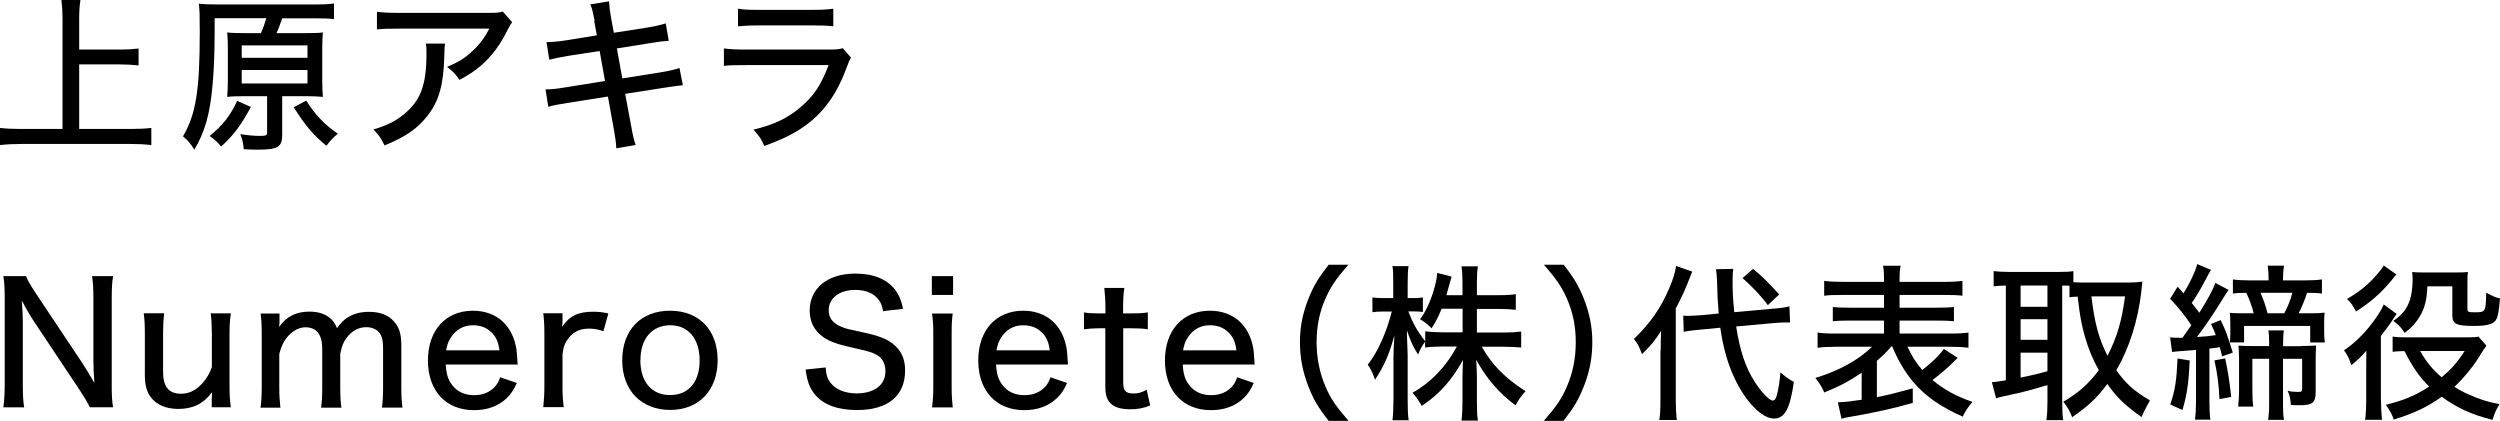 <?xml version="1.0" encoding="UTF-8"?><svg xmlns="http://www.w3.org/2000/svg" viewBox="0 0 223.51 37.63"><g id="a"/><g id="b"><g id="c"><g><path d="M7.08,11.53h4.56c.77,0,1.36-.03,1.89-.09v1.53c-.6-.07-1.14-.1-1.88-.1H1.95c-.69,0-1.35,.03-1.95,.1v-1.53c.56,.06,1.12,.09,1.95,.09h3.64V1.66c0-.63-.03-1.08-.1-1.66h1.7c-.08,.54-.11,1.02-.11,1.66v2.77h3.64c.68,0,1.16-.03,1.67-.09v1.51c-.52-.06-1.02-.09-1.67-.09h-3.64v5.76Z"/><path d="M23.33,2.95c.2-.44,.34-.84,.48-1.32h-4.62v1.15c0,3.72-.25,6.43-.73,8.08-.3,1.02-.63,1.77-1.09,2.52-.33-.54-.54-.8-1.01-1.19,1.16-1.98,1.5-4.11,1.5-9.36,0-1.45-.01-1.96-.09-2.5,.57,.06,1.08,.07,1.88,.07h8.46c.85,0,1.4-.03,1.75-.09V1.71c-.42-.06-.88-.07-1.71-.07h-2.92c-.17,.48-.31,.9-.51,1.32h2.61c.72,0,1.17-.01,1.54-.06-.04,.42-.06,.81-.06,1.46v2.85c0,.69,.02,1.03,.06,1.45-.45-.04-.95-.06-1.53-.06h-2.11v3.46c0,1.08-.39,1.32-2.17,1.32-.44,0-.72-.01-1.27-.04-.06-.63-.1-.81-.31-1.35,.75,.12,1.26,.16,1.8,.16,.5,0,.6-.06,.6-.31v-3.24h-2.04c-.56,0-1.05,.01-1.53,.06,.04-.4,.06-.88,.06-1.51v-2.73c0-.69-.01-1.05-.06-1.52,.4,.05,.91,.06,1.53,.06h1.51Zm-.9,6.61c-.87,1.62-1.59,2.59-2.66,3.54-.33-.41-.58-.63-1.03-.94,1.18-.96,1.87-1.84,2.46-3.14l1.23,.54Zm-.82-4.39h5.88v-1.11h-5.88v1.11Zm0,2.29h5.88v-1.2h-5.88v1.2Zm5.77,1.54c.78,1.24,1.66,2.17,2.82,2.95-.38,.31-.69,.65-1.02,1.08-1.2-.99-1.83-1.73-2.92-3.44l1.12-.6Z"/><path d="M39.78,3.9q-.04,.27-.06,1.14c-.06,2.55-.48,4-1.5,5.31-.9,1.16-1.99,1.9-3.84,2.65-.33-.67-.49-.9-.99-1.42,1.21-.38,1.92-.72,2.67-1.32,1.54-1.24,2.07-2.62,2.07-5.52,0-.42,0-.54-.06-.84h1.71Zm6.01-1.91c-.16,.21-.21,.3-.39,.65-1.05,2.13-2.34,3.48-4.32,4.5-.36-.52-.54-.72-1.11-1.16,1.03-.43,1.59-.78,2.26-1.41,.66-.6,1.12-1.23,1.52-2.01h-8.11c-.96,0-1.36,.01-1.94,.07V1.05c.54,.07,1.01,.1,1.95,.1h7.92c.93,0,1.04-.02,1.38-.12l.84,.96Z"/><path d="M53.16,1.91c-.15-.85-.21-1.09-.38-1.52l1.67-.27c.03,.5,.06,.78,.19,1.52l.24,1.29,2.95-.46c.68-.1,1.32-.26,1.69-.38l.27,1.56c-.51,.03-.72,.05-1.69,.21l-2.95,.47,.49,2.68,3.4-.54c.8-.13,1.25-.24,1.71-.39l.3,1.54q-.38,.02-1.71,.23l-3.45,.54,.52,2.77c.18,1.02,.24,1.26,.42,1.8l-1.73,.3c-.02-.51-.09-.98-.24-1.81l-.51-2.82-3.66,.58c-.83,.13-1.23,.21-1.67,.34l-.25-1.56c.52,0,.93-.04,1.72-.17l3.6-.58-.48-2.68-2.73,.42c-.85,.14-1.33,.24-1.77,.36l-.25-1.57c.61-.02,1.08-.06,1.78-.17l2.72-.44-.23-1.26Z"/><path d="M64.71,4.33c.68,.08,1.09,.1,2.07,.1h7.17c.78,0,1.02-.01,1.4-.12l.73,.84c-.14,.24-.21,.41-.41,.95-.82,2.23-1.95,3.84-3.55,5.04-1.06,.78-2.04,1.27-3.79,1.91-.27-.61-.4-.83-.96-1.46,1.85-.45,3.08-1.03,4.25-2.05,1.14-.97,1.78-1.93,2.46-3.72h-7.32c-1.19,0-1.52,.01-2.04,.07v-1.56Zm1.27-3.55c.65,.09,.81,.1,1.88,.1h4.75c.9,0,1.2-.02,1.89-.1v1.57c-.59-.06-.99-.08-1.88-.08h-4.78c-.79,0-1.12,.02-1.86,.08V.78Z"/><path d="M7.36,32.46c.29,.45,.75,1.2,1.08,1.78-.06-.79-.09-1.49-.09-2.04v-5.59c0-.79-.03-1.38-.12-1.92h1.88c-.09,.57-.12,1.06-.12,1.93v7.95c0,.81,.03,1.32,.12,1.84h-2.08c-.27-.54-.42-.79-.89-1.51l-4.26-6.4c-.22-.36-.6-.99-.93-1.63,.06,.64,.09,1.41,.09,1.95v5.53c0,.93,.03,1.54,.12,2.07H.3c.07-.48,.12-1.16,.12-2.07v-7.83c0-.73-.03-1.24-.12-1.83H2.33c.13,.36,.38,.78,.85,1.5l4.18,6.27Z"/><path d="M20.64,28.02c-.09,.63-.12,1.05-.12,1.84v4.69c0,.78,.03,1.26,.12,1.86h-1.71v-.72c0-.1,.01-.31,.03-.63-.76,1.03-1.71,1.5-3.01,1.5-1.14,0-2.01-.39-2.52-1.12-.33-.47-.48-1.05-.48-1.94v-3.66c0-.8-.03-1.31-.1-1.83h1.83c-.08,.65-.1,1.11-.1,1.84v3.4c0,1.32,.51,1.95,1.6,1.95,.75,0,1.33-.3,1.92-.94,.39-.45,.61-.82,.84-1.44v-2.97c0-.69-.03-1.23-.1-1.84h1.81Z"/><path d="M23.3,36.42c.07-.61,.1-1.08,.1-1.84v-4.71c0-.87-.03-1.29-.1-1.84h1.69v.65c0,.28,0,.3-.02,.31q0,.15-.01,.23c.63-.92,1.53-1.36,2.71-1.36,.85,0,1.51,.24,1.97,.7,.22,.23,.33,.39,.49,.78,.31-.43,.51-.63,.79-.85,.57-.41,1.24-.61,2.08-.61,1,0,1.75,.3,2.25,.89,.45,.51,.63,1.14,.63,2.11v3.72c0,.81,.03,1.26,.1,1.84h-1.83c.07-.6,.1-1,.1-1.84v-3.43c0-.7-.08-1.06-.3-1.38-.24-.34-.69-.54-1.2-.54-.69,0-1.3,.33-1.78,.98-.28,.38-.41,.7-.55,1.41v2.97c0,.81,.03,1.28,.1,1.84h-1.81c.07-.57,.1-1.03,.1-1.84v-3.43c0-1.27-.51-1.92-1.52-1.92-.61,0-1.29,.41-1.75,1.06-.25,.36-.39,.66-.57,1.32v2.97c0,.75,.03,1.19,.1,1.84h-1.8Z"/><path d="M39.85,32.59c.06,.9,.21,1.36,.58,1.84,.45,.59,1.12,.9,1.96,.9,.78,0,1.41-.26,1.88-.78,.19-.24,.3-.41,.45-.82l1.49,.51c-.29,.63-.5,.94-.87,1.32-.75,.74-1.75,1.11-2.96,1.11-2.52,0-4.12-1.73-4.12-4.44s1.59-4.45,4.02-4.45c2.12,0,3.58,1.32,3.9,3.51q.03,.19,.1,1.3h-6.43Zm4.8-1.28c-.09-.73-.3-1.2-.72-1.6-.42-.42-.96-.63-1.66-.63-.85,0-1.55,.41-2,1.16-.21,.34-.29,.58-.38,1.08h4.75Z"/><path d="M53.95,29.61c-.54-.17-.84-.23-1.27-.23-.78,0-1.36,.25-1.8,.79-.36,.45-.51,.81-.59,1.51v2.88c0,.75,.03,1.19,.11,1.84h-1.83c.07-.73,.1-1.14,.1-1.84v-4.71c0-.84-.03-1.26-.1-1.84h1.72v.68c0,.12-.01,.42-.03,.54,.63-.98,1.43-1.36,2.75-1.36,.46,0,.79,.03,1.38,.15l-.44,1.59Z"/><path d="M55.63,32.22c0-2.72,1.67-4.44,4.27-4.44s4.26,1.72,4.26,4.42-1.68,4.45-4.24,4.45-4.29-1.72-4.29-4.44Zm1.62-.03c0,1.95,1.01,3.13,2.66,3.13s2.64-1.17,2.64-3.09-.99-3.15-2.62-3.15-2.67,1.19-2.67,3.1Z"/><path d="M73.82,32.83c.04,.69,.15,1.02,.43,1.39,.47,.6,1.29,.95,2.33,.95,1.6,0,2.58-.75,2.58-1.98,0-.66-.28-1.2-.79-1.47-.48-.25-.58-.28-2.55-.73-1.03-.24-1.65-.47-2.17-.82-.84-.57-1.26-1.38-1.26-2.4,0-2.01,1.6-3.31,4.09-3.31,1.62,0,2.85,.51,3.57,1.47,.34,.47,.52,.9,.69,1.68l-1.79,.21c-.09-.52-.21-.82-.48-1.12-.42-.51-1.12-.78-2.01-.78-1.41,0-2.37,.73-2.37,1.81,0,.69,.36,1.17,1.14,1.49,.38,.17,.46,.18,2.13,.54,1.12,.24,1.9,.54,2.42,.94,.78,.6,1.14,1.35,1.14,2.42,0,2.28-1.55,3.54-4.3,3.54-1.74,0-3.03-.48-3.78-1.41-.46-.58-.66-1.11-.82-2.21l1.81-.19Z"/><path d="M85.21,24.69v1.68h-1.9v-1.68h1.9Zm-.03,3.33c-.08,.54-.1,1-.1,1.86v4.68c0,.78,.03,1.23,.1,1.86h-1.85c.08-.69,.11-1.14,.11-1.84v-4.71c0-.78-.03-1.27-.11-1.84h1.85Z"/><path d="M89.05,32.59c.06,.9,.21,1.36,.58,1.84,.45,.59,1.12,.9,1.96,.9,.78,0,1.41-.26,1.88-.78,.2-.24,.3-.41,.45-.82l1.48,.51c-.28,.63-.49,.94-.87,1.32-.75,.74-1.76,1.11-2.95,1.11-2.52,0-4.12-1.73-4.12-4.44s1.59-4.45,4.02-4.45c2.11,0,3.58,1.32,3.9,3.51q.03,.19,.1,1.3h-6.43Zm4.8-1.28c-.09-.73-.3-1.2-.72-1.6-.42-.42-.96-.63-1.67-.63-.85,0-1.54,.41-1.99,1.16-.21,.34-.28,.58-.38,1.08h4.75Z"/><path d="M100.52,25.74c-.08,.51-.11,1.11-.11,1.77v.51h.68c.71,0,1.02-.01,1.53-.09v1.51c-.48-.07-.82-.09-1.5-.09h-.7v4.84c0,.75,.22,.99,.93,.99,.41,0,.72-.09,1.17-.34l.31,1.41c-.63,.26-1.12,.34-1.81,.34-.76,0-1.33-.16-1.68-.48-.38-.33-.52-.81-.52-1.6v-5.16h-.58c-.53,0-.85,.03-1.33,.09v-1.51c.42,.07,.73,.09,1.35,.09h.57v-.51c0-.61-.05-1.24-.1-1.77h1.81Z"/><path d="M105.74,32.59c.06,.9,.21,1.36,.58,1.84,.45,.59,1.12,.9,1.96,.9,.78,0,1.41-.26,1.88-.78,.2-.24,.3-.41,.45-.82l1.48,.51c-.29,.63-.5,.94-.87,1.32-.75,.74-1.75,1.11-2.95,1.11-2.52,0-4.12-1.73-4.12-4.44s1.59-4.45,4.02-4.45c2.11,0,3.58,1.32,3.9,3.51q.03,.19,.1,1.3h-6.43Zm4.8-1.28c-.09-.73-.3-1.2-.72-1.6-.42-.42-.96-.63-1.67-.63-.85,0-1.54,.41-2,1.16-.21,.34-.28,.58-.38,1.08h4.75Z"/><path d="M118.79,37.63c-.96-1.23-1.35-1.91-1.81-3.06-.51-1.32-.76-2.59-.76-3.97s.24-2.56,.75-3.87c.46-1.16,.87-1.83,1.81-3.06h1.77c-1.14,1.3-1.59,1.98-2.05,3.03-.54,1.21-.79,2.49-.79,3.9s.27,2.76,.81,4c.46,1.06,.93,1.74,2.05,3.03h-1.77Z"/><path d="M128.88,27.61c-.27,.68-.45,1.04-.89,1.74-.38-.38-.48-.45-1.03-.81,.61-.82,1.09-1.95,1.41-3.3,.08-.34,.1-.55,.12-.84l1.29,.33q-.04,.12-.26,.92c-.09,.31-.13,.47-.21,.74h1.44v-1.2c0-.61-.03-1-.09-1.38h1.47c-.06,.36-.09,.75-.09,1.38v1.2h1.94c.72,0,1.15-.03,1.54-.09v1.4c-.39-.05-.9-.08-1.54-.08h-1.94v2.11h2.4c.66,0,1.08-.03,1.56-.09v1.43c-.5-.04-.96-.07-1.56-.07h-1.96c.9,1.6,2.07,2.8,3.91,3.97-.41,.46-.63,.76-.89,1.27-1.45-1.06-2.61-2.4-3.52-4.08,.03,.55,.06,1.08,.06,1.54v2.22c0,.72,.02,1.23,.09,1.68h-1.47c.06-.48,.09-.99,.09-1.7v-2.13c0-.44,.02-.97,.05-1.59-1.01,1.81-2.08,3.03-3.69,4.11-.32-.56-.56-.89-.83-1.17,1.67-.95,2.98-2.31,3.97-4.14h-1.27c-.63,0-1.14,.03-1.57,.09v-.52c-.25,.31-.45,.71-.63,1.14-.42-.64-.65-1.14-1-2.16,0,.23,.01,.39,.01,.51,.01,.2,.03,.77,.06,1.71v4.02c0,.8,.02,1.35,.09,1.8h-1.45c.06-.48,.09-1,.09-1.8v-3.66c0-.75,.02-1.14,.09-2.16-.43,1.65-.93,2.79-1.74,4-.19-.58-.36-.93-.65-1.35,.87-1.08,1.67-2.85,2.15-4.75h-.71c-.46,0-.78,.02-1.02,.06v-1.32c.27,.04,.53,.06,1.02,.06h.84v-1.32c0-.81-.01-1.17-.07-1.54h1.44c-.06,.38-.08,.82-.08,1.53v1.33h.47c.41,0,.61-.01,.89-.06v1.3c-.27-.03-.54-.05-.85-.05h-.45c.38,1.01,.79,1.76,1.51,2.67v-.89c.46,.06,.9,.09,1.57,.09h1.77v-2.11h-1.87Z"/><path d="M138.02,37.63c1.12-1.29,1.59-1.97,2.05-3.03,.54-1.24,.81-2.55,.81-4s-.26-2.68-.79-3.9c-.47-1.05-.92-1.73-2.06-3.03h1.77c.96,1.23,1.35,1.91,1.81,3.06,.51,1.3,.75,2.52,.75,3.87s-.24,2.66-.77,3.97c-.46,1.16-.85,1.83-1.81,3.06h-1.77Z"/><path d="M148.47,31.36c0-.72,.02-1.19,.04-1.78-.6,.93-.85,1.24-1.71,2.08-.28-.75-.39-.93-.72-1.36,1.44-1.38,2.41-2.76,3.16-4.54,.32-.73,.54-1.45,.61-1.98l1.44,.5c-.63,1.64-.89,2.2-1.47,3.3v8.17c0,.72,.03,1.25,.09,1.8h-1.56c.08-.52,.1-.99,.1-1.83v-4.35Zm6.75-2.18c.32,2.11,.82,3.65,1.66,4.96,.59,.92,1.31,1.67,1.6,1.67,.18,0,.29-.14,.39-.53,.12-.4,.23-1.11,.31-1.98,.51,.43,.78,.63,1.2,.84-.34,2.4-.82,3.28-1.78,3.28-1.08,0-2.55-1.5-3.54-3.64-.59-1.23-1.02-2.77-1.26-4.48l-1.77,.17c-.66,.06-1.03,.1-1.5,.19l-.04-1.44c.2,.02,.3,.02,.41,.02,.3,0,.75-.03,1.17-.06l1.59-.15c-.09-1.05-.12-1.57-.15-2.91,0-.27-.06-.82-.09-1.05l1.54-.03c-.04,.31-.06,.55-.06,1.11,0,.88,.03,1.56,.15,2.76l3.34-.3c.87-.07,1.19-.12,1.59-.22l.06,1.44h-.36c-.27,0-.65,.01-1.17,.06l-3.3,.3Zm1.51-5.14c.89,.74,1.26,1.11,2.34,2.28l-1.02,.96c-.55-.77-1.44-1.7-2.26-2.42l.94-.82Z"/><path d="M169.05,31.02c-.42,.49-.6,.67-1.25,1.24v3.25c1.16-.24,1.83-.41,3.21-.79v1.3c-1.72,.49-3.24,.84-5.67,1.26-.27,.04-.55,.1-.7,.16l-.33-1.47c.6-.02,1.36-.11,2.13-.23v-2.42c-1.14,.77-1.86,1.16-3.34,1.77-.23-.52-.42-.82-.8-1.3,2.08-.63,3.81-1.57,5.07-2.79h-3.15c-.69,0-1.26,.03-1.72,.09v-1.36c.42,.07,.84,.09,1.71,.09h4.23v-1.16h-2.98c-.82,0-1.23,.02-1.6,.06v-1.27c.42,.04,.75,.06,1.6,.06h2.98v-1.14h-3.7c-.79,0-1.23,.01-1.65,.07v-1.33c.44,.06,.94,.09,1.71,.09h3.64v-.12c0-.63-.01-.95-.09-1.32h1.58c-.09,.39-.1,.69-.1,1.32v.12h3.91c.79,0,1.27-.03,1.71-.09v1.33c-.42-.06-.85-.07-1.65-.07h-3.97v1.14h3.22c.9,0,1.23-.02,1.64-.06v1.27c-.39-.04-.76-.06-1.64-.06h-3.22v1.16h4.47c.84,0,1.32-.03,1.69-.09v1.36c-.48-.06-1.03-.09-1.69-.09h-3.76c.38,.82,.7,1.35,1.32,2.08,.85-.66,1.53-1.32,1.93-1.88l1.24,.79q-.1,.09-.31,.3c-.52,.54-1.23,1.14-1.95,1.69,1.08,.87,2.07,1.43,3.58,1.95-.4,.47-.66,.84-.87,1.32-2.01-.89-3.39-1.86-4.46-3.14-.72-.87-1.35-1.92-1.84-3.13h-.12Z"/><path d="M184.98,25.54c-.25-.01-.33-.01-.61-.01v10.44c0,.72,.03,1.21,.09,1.59h-1.5c.06-.46,.09-1.03,.09-1.59v-1.54c-1.29,.39-2.5,.71-3.24,.85-.67,.14-1.14,.25-1.35,.33l-.38-1.44c.33-.02,.54-.05,1.25-.17v-8.47c-.44,0-.72,.03-1.09,.07v-1.36c.39,.04,.78,.07,1.28,.07h4.6c.56,0,.85-.01,1.25-.07v.99c.4,.03,.57,.03,.98,.03h4.02c.38,0,.81-.03,1.17-.08-.03,.18-.06,.5-.1,.92-.3,2.56-1.08,5.04-2.23,7,.84,1.2,1.56,1.84,3,2.7-.39,.71-.58,1.08-.75,1.49-1.51-1.08-2.21-1.76-3.06-2.96-.93,1.25-1.66,1.94-3.14,2.97-.22-.55-.42-.92-.79-1.38,1.42-.85,2.27-1.62,3.17-2.82-.56-1.02-.93-1.92-1.23-2.97-.31-1.08-.44-1.74-.66-3.61-.39,.02-.49,.02-.73,.06v-1.03Zm-4.33,1.89h2.4v-1.9h-2.4v1.9Zm0,2.95h2.4v-1.84h-2.4v1.84Zm0,3.38c1.11-.23,1.41-.3,2.4-.57v-1.66h-2.4v2.23Zm6.33-7.26c.3,2.44,.65,3.75,1.44,5.31,.85-1.67,1.26-3.04,1.57-5.31h-3.01Z"/><path d="M194.03,30.16c.21,.03,.45,.04,.85,.04h.24c.33-.46,.6-.84,.79-1.12-.55-.85-1.06-1.48-1.89-2.37l.67-1.08c.27,.3,.35,.39,.52,.6,.58-.93,1.05-1.92,1.23-2.62l1.23,.52c-.13,.21-.23,.38-.52,.94-.41,.78-.84,1.52-1.2,2.02,.34,.42,.43,.54,.68,.87,.79-1.26,1.27-2.15,1.42-2.67l1.2,.63c-.15,.2-.29,.41-.54,.82-.68,1.12-1.46,2.28-2.29,3.39,.87-.06,1.02-.07,1.68-.17-.12-.33-.19-.51-.43-1l.87-.34c.48,1.02,.5,1.06,1.08,2.9l-.95,.34c-.09-.39-.14-.53-.21-.82-.45,.07-.55,.09-.93,.12v4.83c0,.68,.03,1.11,.09,1.53h-1.38c.06-.48,.09-.9,.09-1.53v-4.71q-.57,.04-1.59,.13c-.27,.02-.39,.03-.55,.06l-.17-1.32Zm1.74,2.08c-.1,2.04-.24,3.03-.65,4.42l-1.09-.5c.44-1.29,.57-2.19,.65-4.11l1.09,.18Zm3.17-.2c.22,1,.39,2.08,.54,3.45l-1.05,.19c-.06-1.27-.19-2.31-.45-3.46l.96-.18Zm2.55-4.03c-.15-.6-.39-1.26-.66-1.83-.63,.01-.85,.01-1.2,.07v-1.27c.39,.06,.84,.09,1.48,.09h1.71v-.16c0-.45-.02-.78-.08-1.16h1.46c-.06,.36-.09,.71-.09,1.16v.16h1.98c.66,0,1.08-.03,1.5-.09v1.27c-.42-.06-.69-.07-1.33-.07-.22,.69-.48,1.29-.75,1.83h1.03c.65,0,.92-.01,1.29-.06-.04,.35-.04,.48-.04,.96v.71c0,.44,.01,.66,.06,1h-1.31v-1.48h-5.91v1.47h-1.27c.03-.26,.04-.6,.04-.95v-.75c0-.34-.02-.67-.04-.94,.31,.03,.61,.04,1.2,.04h.93Zm4.29,2.92c.45,0,.93-.01,1.29-.04-.03,.38-.04,.77-.04,1.27v2.9c0,.93-.28,1.17-1.38,1.17-.24,0-.5,0-.84-.03-.04-.58-.09-.84-.29-1.26,.35,.08,.63,.1,.99,.1,.24,0,.31-.06,.31-.25v-2.71h-1.71v4.05c0,.65,.01,.99,.09,1.41h-1.42c.06-.45,.09-.79,.09-1.41v-4.05h-1.5v2.67c0,.7,.02,1.14,.08,1.6h-1.35c.04-.45,.08-.93,.08-1.6v-2.59c0-.49-.02-.87-.05-1.26,.33,.03,.8,.04,1.29,.04h1.45v-.31c0-.4-.01-.73-.07-1.09h1.39c-.06,.32-.07,.63-.07,1.08v.33h1.66Zm-1.56-2.92c.33-.61,.54-1.15,.73-1.83h-2.85c.31,.72,.43,1.09,.63,1.83h1.48Z"/><path d="M212.87,35.67c0,.77,.03,1.28,.09,1.86h-1.51c.06-.38,.1-1.09,.1-1.86v-2.73q0-.85,.01-1.59c-.36,.45-.78,.85-1.35,1.3-.18-.58-.31-.88-.65-1.33,1.11-.75,2.04-1.71,2.94-3.01,.31-.47,.46-.72,.61-1.09l1.16,.84c-.09,.12-.1,.14-.22,.33-.15,.24-.36,.54-.58,.84-.14,.2-.15,.21-.38,.5q-.12,.15-.23,.31v5.64Zm1.38-11.13c-.15,.16-.18,.19-.4,.48-1.01,1.21-1.86,1.96-3.21,2.83-.29-.54-.45-.78-.81-1.12,1.16-.68,1.92-1.3,2.71-2.22,.29-.33,.45-.55,.57-.78l1.14,.81Zm8.05,6.36q-.19,.24-.76,1.16c-.54,.85-1.35,1.83-2.11,2.52,.42,.27,.75,.45,1.27,.68,1.05,.47,1.67,.66,2.77,.87-.33,.54-.42,.75-.63,1.41-1.88-.48-3.15-1.06-4.54-2.07-1.3,.93-2.49,1.49-4.29,2.04-.17-.5-.32-.78-.71-1.32,1.63-.41,2.58-.79,3.88-1.63-.87-.85-1.48-1.73-2.21-3.17-.48,0-.78,.03-1.06,.06v-1.36c.35,.06,.69,.07,1.23,.07h5.37c.55,0,.85-.01,1.07-.07l.72,.82Zm-5.28-5.31c-.06,1.28-.24,1.98-.72,2.76-.32,.52-.62,.87-1.31,1.42-.31-.49-.57-.76-1.02-1.08,.81-.55,1.22-1.06,1.5-1.92,.14-.44,.23-1.12,.23-1.84,0-.24-.02-.34-.04-.61,.33,.03,.55,.04,1.14,.04h2.75c.58,0,.79-.01,1.09-.04-.04,.3-.04,.5-.04,1.08v2.22c0,.26,.1,.3,.62,.3,1,0,1.02-.01,1.06-1.75,.63,.33,.82,.42,1.23,.51-.09,1.12-.18,1.66-.38,1.95-.24,.36-.8,.51-1.95,.51-1.6,0-1.93-.17-1.93-.98v-2.56h-2.22Zm-.65,5.79c.57,1,1.06,1.6,1.92,2.35,.85-.71,1.38-1.3,2.06-2.35h-3.98Z"/></g></g></g></svg>